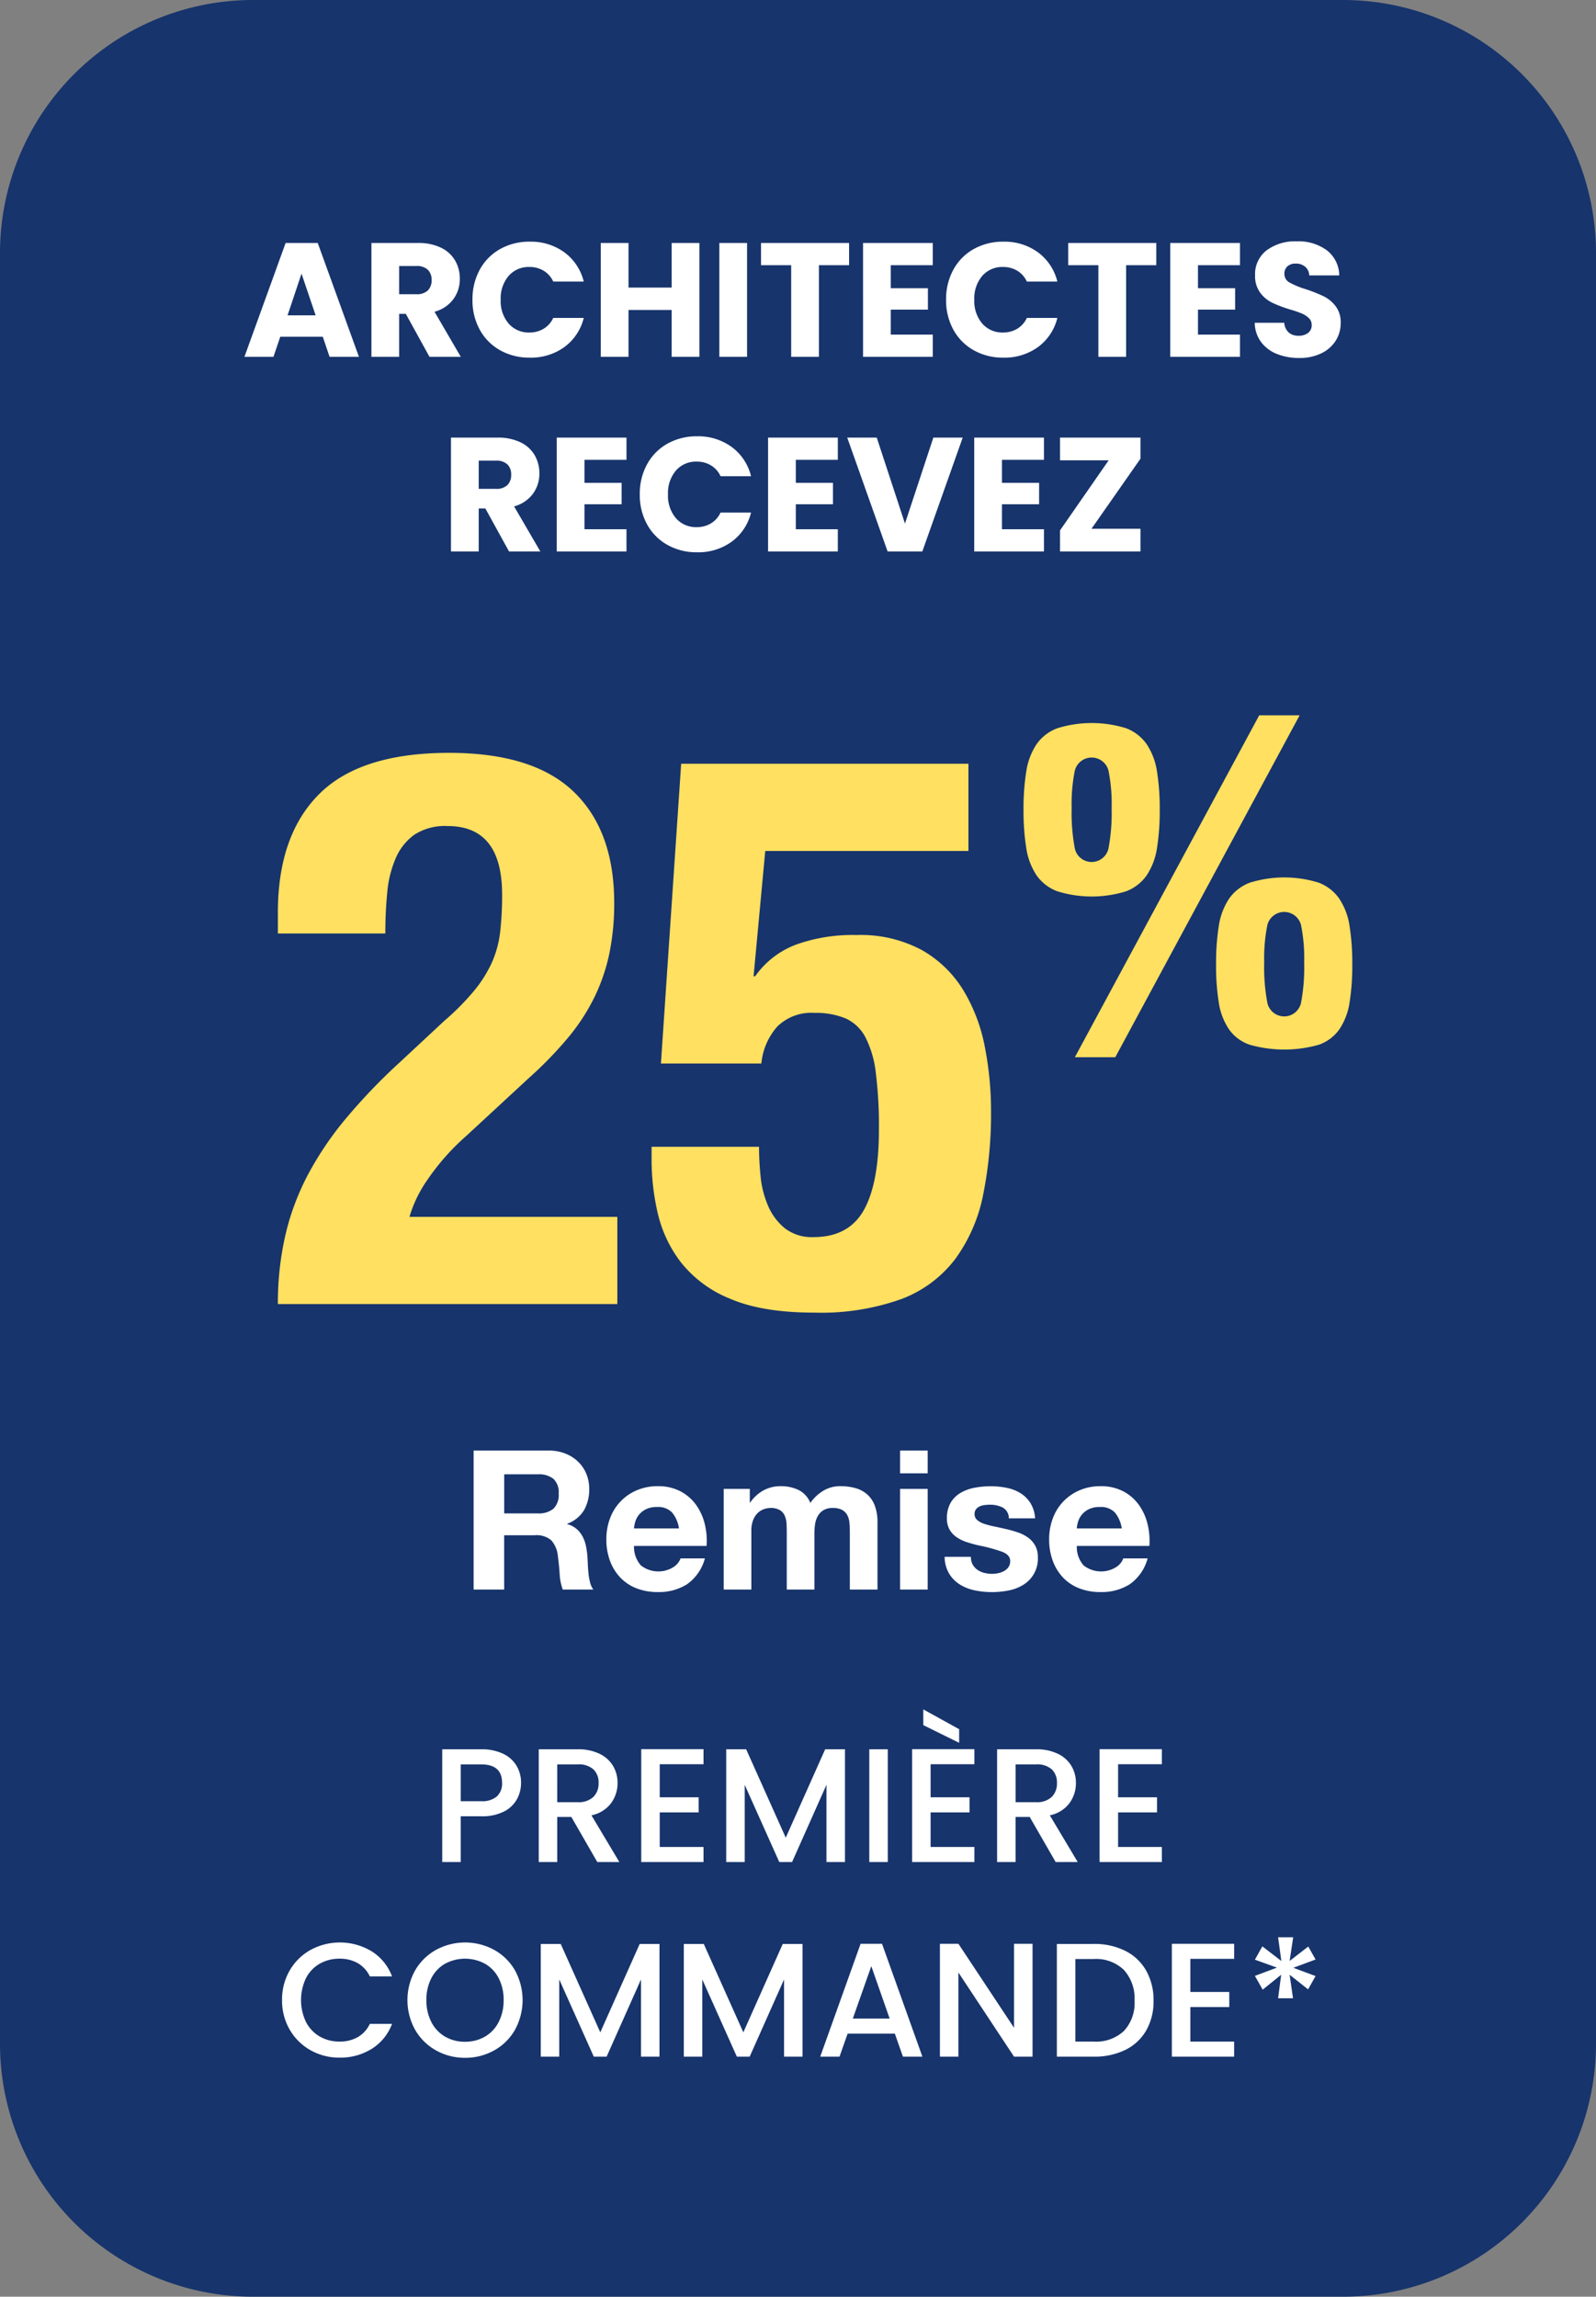 <?xml version="1.0" encoding="UTF-8"?> <svg xmlns="http://www.w3.org/2000/svg" width="246" height="354" viewBox="0 0 246 354"><rect x="0" y="0" width="246" height="354" fill="#808080" stroke="none"/><g id="Group_83040" data-name="Group 83040" transform="translate(-426 -1422)"><path id="Path_57165" data-name="Path 57165" d="M39,0H207a39,39,0,0,1,39,39V315a39,39,0,0,1-39,39H39A39,39,0,0,1,0,315V39A39,39,0,0,1,39,0Z" transform="translate(426 1422)" fill="#17346c"></path><path id="Path_57166" data-name="Path 57166" d="M35.75,22.9H29.2L28.15,26H23.675l6.35-17.55h4.95L41.325,26H36.8Zm-1.1-3.3-2.175-6.425L30.325,19.6ZM52.2,26l-3.65-6.625H47.525V26H43.25V8.45h7.175a7.9,7.9,0,0,1,3.537.725,4.994,4.994,0,0,1,2.188,1.987,5.546,5.546,0,0,1,.725,2.813,5.224,5.224,0,0,1-.987,3.125,5.315,5.315,0,0,1-2.912,1.95L57.025,26Zm-4.675-9.65h2.65a2.426,2.426,0,0,0,1.763-.575,2.17,2.17,0,0,0,.588-1.625,2.1,2.1,0,0,0-.588-1.575A2.426,2.426,0,0,0,50.175,12h-2.65Zm11.3.85a9.433,9.433,0,0,1,1.125-4.638,8.04,8.04,0,0,1,3.138-3.175A9.109,9.109,0,0,1,67.65,8.25,8.73,8.73,0,0,1,73,9.9a7.924,7.924,0,0,1,2.975,4.5h-4.7a3.8,3.8,0,0,0-1.488-1.675A4.182,4.182,0,0,0,67.6,12.15a4.083,4.083,0,0,0-3.2,1.375A5.321,5.321,0,0,0,63.175,17.2,5.321,5.321,0,0,0,64.4,20.875a4.083,4.083,0,0,0,3.2,1.375,4.182,4.182,0,0,0,2.188-.575A3.8,3.8,0,0,0,71.275,20h4.7A7.866,7.866,0,0,1,73,24.487a8.776,8.776,0,0,1-5.35,1.638,9.109,9.109,0,0,1-4.562-1.138,8.063,8.063,0,0,1-3.138-3.162A9.362,9.362,0,0,1,58.825,17.2ZM93.8,8.45V26H89.525V18.775h-6.65V26H78.6V8.45h4.275v6.875h6.65V8.45Zm7.35,0V26H96.875V8.45Zm15.725,0v3.425h-4.65V26H107.95V11.875H103.3V8.45Zm6.425,3.425v3.55h5.725v3.3H123.3v3.85h6.475V26h-10.75V8.45h10.75v3.425Zm8.525,5.325a9.433,9.433,0,0,1,1.125-4.638,8.04,8.04,0,0,1,3.137-3.175A9.109,9.109,0,0,1,140.65,8.25,8.73,8.73,0,0,1,146,9.9a7.924,7.924,0,0,1,2.975,4.5h-4.7a3.8,3.8,0,0,0-1.487-1.675,4.182,4.182,0,0,0-2.187-.575,4.083,4.083,0,0,0-3.2,1.375,5.321,5.321,0,0,0-1.225,3.675,5.321,5.321,0,0,0,1.225,3.675,4.083,4.083,0,0,0,3.2,1.375,4.182,4.182,0,0,0,2.188-.575A3.8,3.8,0,0,0,144.275,20h4.7A7.866,7.866,0,0,1,146,24.487a8.776,8.776,0,0,1-5.35,1.638,9.109,9.109,0,0,1-4.562-1.138,8.063,8.063,0,0,1-3.137-3.162A9.362,9.362,0,0,1,131.825,17.2Zm32.4-8.75v3.425h-4.65V26H155.3V11.875h-4.65V8.45Zm6.425,3.425v3.55h5.725v3.3H170.65v3.85h6.475V26h-10.75V8.45h10.75v3.425Zm15.6,14.3a9.028,9.028,0,0,1-3.45-.625,5.624,5.624,0,0,1-2.437-1.85,5.054,5.054,0,0,1-.962-2.95h4.55a2.208,2.208,0,0,0,.675,1.487,2.17,2.17,0,0,0,1.5.513,2.346,2.346,0,0,0,1.5-.437,1.463,1.463,0,0,0,.55-1.212,1.435,1.435,0,0,0-.437-1.075,3.529,3.529,0,0,0-1.075-.7,17.291,17.291,0,0,0-1.812-.625,19.735,19.735,0,0,1-2.775-1.05,5.127,5.127,0,0,1-1.85-1.55,4.319,4.319,0,0,1-.775-2.675,4.6,4.6,0,0,1,1.775-3.837A7.294,7.294,0,0,1,185.85,8.2a7.378,7.378,0,0,1,4.675,1.388,4.967,4.967,0,0,1,1.9,3.863H187.8a1.809,1.809,0,0,0-.625-1.337,2.2,2.2,0,0,0-1.475-.488,1.838,1.838,0,0,0-1.25.413,1.488,1.488,0,0,0-.475,1.188,1.472,1.472,0,0,0,.8,1.325,13.114,13.114,0,0,0,2.5,1.025,23.121,23.121,0,0,1,2.762,1.1,5.259,5.259,0,0,1,1.837,1.525,4.082,4.082,0,0,1,.775,2.575,5.053,5.053,0,0,1-.762,2.725,5.34,5.34,0,0,1-2.213,1.95A7.574,7.574,0,0,1,186.25,26.175ZM64.462,56l-3.65-6.625H59.787V56H55.512V38.45h7.175a7.9,7.9,0,0,1,3.537.725,4.994,4.994,0,0,1,2.188,1.987,5.546,5.546,0,0,1,.725,2.813A5.224,5.224,0,0,1,68.15,47.1a5.315,5.315,0,0,1-2.912,1.95L69.287,56Zm-4.675-9.65h2.65a2.426,2.426,0,0,0,1.763-.575,2.17,2.17,0,0,0,.588-1.625,2.1,2.1,0,0,0-.588-1.575A2.426,2.426,0,0,0,62.437,42h-2.65Zm16.3-4.475v3.55h5.725v3.3H76.087v3.85h6.475V56H71.813V38.45h10.75v3.425ZM84.612,47.2a9.433,9.433,0,0,1,1.125-4.638,8.04,8.04,0,0,1,3.138-3.175,9.109,9.109,0,0,1,4.563-1.138,8.73,8.73,0,0,1,5.35,1.65,7.924,7.924,0,0,1,2.975,4.5h-4.7a3.8,3.8,0,0,0-1.488-1.675,4.182,4.182,0,0,0-2.187-.575,4.083,4.083,0,0,0-3.2,1.375A5.321,5.321,0,0,0,88.963,47.2a5.321,5.321,0,0,0,1.225,3.675,4.083,4.083,0,0,0,3.2,1.375,4.182,4.182,0,0,0,2.188-.575A3.8,3.8,0,0,0,97.063,50h4.7a7.866,7.866,0,0,1-2.975,4.487,8.776,8.776,0,0,1-5.35,1.638,9.109,9.109,0,0,1-4.562-1.138,8.063,8.063,0,0,1-3.138-3.162A9.362,9.362,0,0,1,84.612,47.2Zm24.05-5.325v3.55h5.725v3.3h-5.725v3.85h6.475V56h-10.75V38.45h10.75v3.425Zm25.725-3.425L128.163,56h-5.35l-6.225-17.55h4.55l4.35,13.25,4.375-13.25Zm6.05,3.425v3.55h5.725v3.3h-5.725v3.85h6.475V56h-10.75V38.45h10.75v3.425Zm13.8,10.625h7.55V56h-12.4V52.75l7.5-10.8h-7.5v-3.5h12.4V41.7Z" transform="translate(440 1451)" fill="#fff"></path><path id="Path_57169" data-name="Path 57169" d="M65.313,13.8a5.246,5.246,0,0,1-.625,2.5,4.684,4.684,0,0,1-2,1.913,7.423,7.423,0,0,1-3.525.738h-3.15V26h-2.85V8.625h6a7.575,7.575,0,0,1,3.388.688,4.78,4.78,0,0,1,2.075,1.863A5.1,5.1,0,0,1,65.313,13.8Zm-6.15,2.825a3.474,3.474,0,0,0,2.425-.738,2.7,2.7,0,0,0,.8-2.087q0-2.85-3.225-2.85h-3.15v5.675ZM77.063,26l-4-6.95H70.888V26h-2.85V8.625h6a7.46,7.46,0,0,1,3.387.7A4.856,4.856,0,0,1,79.5,11.2a5.1,5.1,0,0,1,.688,2.625,5.2,5.2,0,0,1-.988,3.087A5.012,5.012,0,0,1,76.163,18.8l4.3,7.2Zm-6.175-9.225h3.15a3.3,3.3,0,0,0,2.412-.8,2.88,2.88,0,0,0,.813-2.15,2.779,2.779,0,0,0-.8-2.113,3.4,3.4,0,0,0-2.425-.762h-3.15Zm15.8-5.85v5.1h6V18.35h-6v5.325h6.75V26h-9.6V8.6h9.6v2.325Zm28.55-2.3V26h-2.85V14.1l-5.3,11.9h-1.975L99.787,14.1V26h-2.85V8.625h3.075l6.1,13.625,6.075-13.625Zm6.6,0V26h-2.85V8.625Zm6.6,2.3v5.1h6V18.35h-6v5.325h6.75V26h-9.6V8.6h9.6v2.325Zm4.4-5.4v2.1L127.313,4.9V2.475ZM147.712,26l-4-6.95h-2.175V26h-2.85V8.625h6a7.46,7.46,0,0,1,3.387.7A4.856,4.856,0,0,1,150.15,11.2a5.1,5.1,0,0,1,.688,2.625,5.2,5.2,0,0,1-.987,3.087,5.012,5.012,0,0,1-3.038,1.887l4.3,7.2Zm-6.175-9.225h3.15a3.3,3.3,0,0,0,2.413-.8,2.88,2.88,0,0,0,.813-2.15,2.779,2.779,0,0,0-.8-2.113,3.4,3.4,0,0,0-2.425-.762h-3.15Zm15.8-5.85v5.1h6V18.35h-6v5.325h6.75V26h-9.6V8.6h9.6v2.325ZM28.475,47.275A8.874,8.874,0,0,1,29.662,42.7a8.455,8.455,0,0,1,3.225-3.163,9.481,9.481,0,0,1,9.4.225,7.758,7.758,0,0,1,3.138,3.863H42a4.592,4.592,0,0,0-1.875-2.05A5.564,5.564,0,0,0,37.35,40.9a6.065,6.065,0,0,0-3.075.775A5.394,5.394,0,0,0,32.162,43.9a7.851,7.851,0,0,0,0,6.75,5.477,5.477,0,0,0,2.112,2.237,5.989,5.989,0,0,0,3.075.787A5.564,5.564,0,0,0,40.125,53,4.592,4.592,0,0,0,42,50.95h3.425a7.693,7.693,0,0,1-3.138,3.85,9.129,9.129,0,0,1-4.937,1.35,8.98,8.98,0,0,1-4.475-1.138,8.481,8.481,0,0,1-3.213-3.163A8.874,8.874,0,0,1,28.475,47.275Zm28.2,8.9a9,9,0,0,1-4.463-1.138,8.429,8.429,0,0,1-3.225-3.175,9.431,9.431,0,0,1,0-9.162,8.455,8.455,0,0,1,3.225-3.163,9.371,9.371,0,0,1,8.95,0A8.365,8.365,0,0,1,64.375,42.7a9.519,9.519,0,0,1,0,9.162,8.34,8.34,0,0,1-3.213,3.175A9.049,9.049,0,0,1,56.675,56.175Zm0-2.475a5.989,5.989,0,0,0,3.075-.788,5.459,5.459,0,0,0,2.112-2.25,7.224,7.224,0,0,0,.763-3.387,7.149,7.149,0,0,0-.763-3.375,5.394,5.394,0,0,0-2.112-2.225,6.488,6.488,0,0,0-6.15,0A5.394,5.394,0,0,0,51.487,43.9a7.149,7.149,0,0,0-.763,3.375,7.224,7.224,0,0,0,.763,3.387,5.459,5.459,0,0,0,2.112,2.25A5.989,5.989,0,0,0,56.675,53.7ZM86.65,38.625V56H83.8V44.1L78.5,56H76.525L71.2,44.1V56H68.35V38.625h3.075l6.1,13.625L83.6,38.625Zm22.05,0V56h-2.85V44.1L100.55,56H98.575L93.25,44.1V56H90.4V38.625h3.075l6.1,13.625,6.075-13.625ZM122.925,52.45H115.65L114.4,56h-2.975l6.225-17.4h3.3L127.175,56h-3Zm-.8-2.325L119.3,42.05l-2.85,8.075ZM144.15,56H141.3l-8.575-12.975V56h-2.85V38.6h2.85L141.3,51.55V38.6h2.85Zm9.425-17.375a10.583,10.583,0,0,1,4.863,1.063,7.6,7.6,0,0,1,3.225,3.05,9.174,9.174,0,0,1,1.137,4.638,8.968,8.968,0,0,1-1.137,4.6,7.512,7.512,0,0,1-3.225,2.988A10.8,10.8,0,0,1,153.575,56H147.9V38.625Zm0,15.05a6.271,6.271,0,0,0,4.675-1.65,6.345,6.345,0,0,0,1.625-4.65,6.56,6.56,0,0,0-1.625-4.725,6.164,6.164,0,0,0-4.675-1.7H150.75V53.675Zm14.9-12.75v5.1h6V48.35h-6v5.325h6.75V56h-9.6V38.6h9.6v2.325Zm18.175-1.9,1.125,2L184.35,42.3l3.425,1.275-1.15,2.05-2.85-2.25L184.3,47H182l.475-3.625-2.85,2.3-1.2-2.125,3.4-1.275-3.4-1.225,1.15-2.05,2.925,2.25L182,37.6h2.325l-.55,3.65Z" transform="translate(441 1683)" fill="#fff"></path><path id="Path_57168" data-name="Path 57168" d="M54.715,17.27V11.24h5.16a3.615,3.615,0,0,1,2.43.7,2.855,2.855,0,0,1,.81,2.265,2.988,2.988,0,0,1-.81,2.34,3.563,3.563,0,0,1-2.43.72ZM50,7.58V29h4.71V20.63h4.71a3.505,3.505,0,0,1,2.55.78,4.254,4.254,0,0,1,1.02,2.46q.18,1.29.27,2.7a8.3,8.3,0,0,0,.48,2.43h4.71a3.152,3.152,0,0,1-.5-1.095,9.458,9.458,0,0,1-.24-1.365q-.075-.72-.105-1.41t-.06-1.2a12.875,12.875,0,0,0-.225-1.62,5.447,5.447,0,0,0-.525-1.485,4.075,4.075,0,0,0-.93-1.17,3.633,3.633,0,0,0-1.44-.735v-.06a5,5,0,0,0,2.6-2.1,6.44,6.44,0,0,0,.795-3.27,6.011,6.011,0,0,0-.435-2.3A5.535,5.535,0,0,0,66.13,9.32a5.973,5.973,0,0,0-1.98-1.275,6.9,6.9,0,0,0-2.595-.465Zm31.65,12h-6.93a4.89,4.89,0,0,1,.195-1.02,3.132,3.132,0,0,1,.57-1.08,3.227,3.227,0,0,1,1.08-.855,3.706,3.706,0,0,1,1.695-.345,2.992,2.992,0,0,1,2.325.84A4.924,4.924,0,0,1,81.655,19.58Zm-6.93,2.7h11.19a10.949,10.949,0,0,0-.3-3.45,8.445,8.445,0,0,0-1.365-2.94,6.885,6.885,0,0,0-2.415-2.055,7.375,7.375,0,0,0-3.45-.765,8.033,8.033,0,0,0-3.225.63,7.5,7.5,0,0,0-4.125,4.32,9.046,9.046,0,0,0-.57,3.24,9.444,9.444,0,0,0,.555,3.3A7.494,7.494,0,0,0,72.6,27.14a6.861,6.861,0,0,0,2.49,1.665,8.859,8.859,0,0,0,3.3.585,8.124,8.124,0,0,0,4.5-1.2,7.119,7.119,0,0,0,2.76-3.99H81.9a2.676,2.676,0,0,1-1.14,1.365,4.368,4.368,0,0,1-4.98-.285A4.307,4.307,0,0,1,74.725,22.28Zm13.83-8.79V29h4.26V20a4.384,4.384,0,0,1,.33-1.845,2.979,2.979,0,0,1,.795-1.08,2.638,2.638,0,0,1,.96-.51,3.192,3.192,0,0,1,.795-.135,2.829,2.829,0,0,1,1.545.345,1.915,1.915,0,0,1,.75.915,3.831,3.831,0,0,1,.255,1.245q.03.675.03,1.365V29h4.26V20.36a9.66,9.66,0,0,1,.1-1.425,3.6,3.6,0,0,1,.42-1.26,2.5,2.5,0,0,1,.87-.9,2.725,2.725,0,0,1,1.455-.345,2.875,2.875,0,0,1,1.425.3,2,2,0,0,1,.8.81,3.12,3.12,0,0,1,.33,1.2q.06.69.06,1.47V29h4.26V18.62a7,7,0,0,0-.42-2.565,4.4,4.4,0,0,0-1.17-1.725,4.59,4.59,0,0,0-1.8-.96,8.272,8.272,0,0,0-2.28-.3,4.985,4.985,0,0,0-2.805.78,6.6,6.6,0,0,0-1.875,1.8,3.772,3.772,0,0,0-1.845-2.01,6.243,6.243,0,0,0-2.685-.57,5.485,5.485,0,0,0-2.715.66,6.066,6.066,0,0,0-2.025,1.86h-.06v-2.1Zm31.44-2.4V7.58h-4.26v3.51Zm-4.26,2.4V29h4.26V13.49Zm10.92,10.47h-4.05a5.215,5.215,0,0,0,.7,2.6,5.148,5.148,0,0,0,1.65,1.665,6.968,6.968,0,0,0,2.295.9,12.852,12.852,0,0,0,2.64.27,13.2,13.2,0,0,0,2.6-.255,6.579,6.579,0,0,0,2.265-.885,4.711,4.711,0,0,0,2.22-4.23,3.61,3.61,0,0,0-.42-1.815,3.845,3.845,0,0,0-1.11-1.23,5.971,5.971,0,0,0-1.575-.795,18,18,0,0,0-1.815-.51q-.9-.21-1.77-.39a13.688,13.688,0,0,1-1.545-.4,3.238,3.238,0,0,1-1.1-.585,1.168,1.168,0,0,1-.42-.93,1.149,1.149,0,0,1,.24-.765,1.575,1.575,0,0,1,.585-.435,2.6,2.6,0,0,1,.765-.195,7.353,7.353,0,0,1,.78-.045,4.251,4.251,0,0,1,1.98.435,1.864,1.864,0,0,1,.93,1.665h4.05a5.089,5.089,0,0,0-.735-2.385,4.855,4.855,0,0,0-1.545-1.515,6.467,6.467,0,0,0-2.115-.81,12.288,12.288,0,0,0-2.445-.24,13.321,13.321,0,0,0-2.46.225,6.774,6.774,0,0,0-2.16.78,4.312,4.312,0,0,0-1.545,1.515,4.666,4.666,0,0,0-.585,2.46,3.315,3.315,0,0,0,.42,1.725,3.647,3.647,0,0,0,1.11,1.17,6.2,6.2,0,0,0,1.575.75q.885.285,1.815.5a25.462,25.462,0,0,1,3.555.96q1.275.48,1.275,1.44a1.576,1.576,0,0,1-.27.945,2.046,2.046,0,0,1-.675.6,3.215,3.215,0,0,1-.9.33,4.556,4.556,0,0,1-.945.1,4.873,4.873,0,0,1-1.215-.15,3.151,3.151,0,0,1-1.035-.465,2.49,2.49,0,0,1-.735-.81A2.336,2.336,0,0,1,126.655,23.96Zm23.25-4.38h-6.93a4.89,4.89,0,0,1,.195-1.02,3.132,3.132,0,0,1,.57-1.08,3.227,3.227,0,0,1,1.08-.855,3.706,3.706,0,0,1,1.695-.345,2.992,2.992,0,0,1,2.325.84A4.924,4.924,0,0,1,149.9,19.58Zm-6.93,2.7h11.19a10.95,10.95,0,0,0-.3-3.45,8.444,8.444,0,0,0-1.365-2.94,6.885,6.885,0,0,0-2.415-2.055,7.375,7.375,0,0,0-3.45-.765,8.033,8.033,0,0,0-3.225.63,7.5,7.5,0,0,0-4.125,4.32,9.046,9.046,0,0,0-.57,3.24,9.443,9.443,0,0,0,.555,3.3,7.494,7.494,0,0,0,1.575,2.58,6.862,6.862,0,0,0,2.49,1.665,8.858,8.858,0,0,0,3.3.585,8.124,8.124,0,0,0,4.5-1.2,7.119,7.119,0,0,0,2.76-3.99h-3.75a2.676,2.676,0,0,1-1.14,1.365,4.368,4.368,0,0,1-4.98-.285A4.307,4.307,0,0,1,142.975,22.28Z" transform="translate(449 1638)" fill="#fff"></path><path id="Path_57167" data-name="Path 57167" d="M59.152,115V101.56H27.112a19.675,19.675,0,0,1,2.76-5.7,35.961,35.961,0,0,1,6-6.78l9.6-8.88a59.343,59.343,0,0,0,6.12-6.3,31.267,31.267,0,0,0,4.08-6.3,28.8,28.8,0,0,0,2.28-6.78,38.22,38.22,0,0,0,.72-7.62q0-11.16-6.24-17.16t-19.2-6q-13.68,0-20.04,6.36T6.832,54.64v3.24h16.56q0-3.36.3-6.36a17.033,17.033,0,0,1,1.32-5.28,8.616,8.616,0,0,1,2.88-3.6,8.675,8.675,0,0,1,5.1-1.32q8.4,0,8.4,10.56a49.211,49.211,0,0,1-.3,5.76,16.155,16.155,0,0,1-1.26,4.68,19.669,19.669,0,0,1-2.7,4.32,38.546,38.546,0,0,1-4.62,4.68l-6.96,6.48a90.3,90.3,0,0,0-8.22,8.58,50.454,50.454,0,0,0-5.88,8.7,38.751,38.751,0,0,0-3.48,9.36A46.705,46.705,0,0,0,6.832,115Zm54.12-69.84V31.72H68.992l-3.12,46.2h15.48a9.984,9.984,0,0,1,2.46-5.7,7.458,7.458,0,0,1,5.7-2.1,12,12,0,0,1,4.8.84,6.439,6.439,0,0,1,3.06,2.88,15.89,15.89,0,0,1,1.62,5.52,66,66,0,0,1,.48,8.76q0,8.28-2.34,12.42t-7.74,4.14a6.775,6.775,0,0,1-4.44-1.38,9.021,9.021,0,0,1-2.58-3.48,15.188,15.188,0,0,1-1.14-4.5q-.24-2.4-.24-4.56H64.432v2.28a36.549,36.549,0,0,0,.9,7.74,19.751,19.751,0,0,0,3.54,7.68,18.323,18.323,0,0,0,7.62,5.7q4.98,2.16,13.02,2.16a36.728,36.728,0,0,0,13.44-2.1,18.664,18.664,0,0,0,8.34-6.24,24.991,24.991,0,0,0,4.26-9.9,63.136,63.136,0,0,0,1.2-12.84,50.964,50.964,0,0,0-.96-9.9,26.394,26.394,0,0,0-3.3-8.7,17.782,17.782,0,0,0-6.36-6.18,19.916,19.916,0,0,0-10.14-2.34,25.8,25.8,0,0,0-9.36,1.5,13.591,13.591,0,0,0-6.24,4.86h-.24l1.8-19.32Zm44.818-20.907L129.671,76.96h6.23l28.418-52.707ZM129.181,38.532a25.769,25.769,0,0,1,.49-5.775,2.679,2.679,0,0,1,5.18,0,25.769,25.769,0,0,1,.49,5.775,29.4,29.4,0,0,1-.49,6.265,2.657,2.657,0,0,1-5.18,0A29.4,29.4,0,0,1,129.181,38.532Zm-7.42.28a36.179,36.179,0,0,0,.42,5.88,10.32,10.32,0,0,0,1.575,4.2,6.777,6.777,0,0,0,3.22,2.485,17.865,17.865,0,0,0,10.6,0,6.8,6.8,0,0,0,3.185-2.485,10.32,10.32,0,0,0,1.575-4.2,36.179,36.179,0,0,0,.42-5.88,36.179,36.179,0,0,0-.42-5.88,10.32,10.32,0,0,0-1.575-4.2,6.8,6.8,0,0,0-3.185-2.485,17.865,17.865,0,0,0-10.6,0,6.777,6.777,0,0,0-3.22,2.485,10.32,10.32,0,0,0-1.575,4.2A36.179,36.179,0,0,0,121.761,38.812Zm29.678,23.8a36.031,36.031,0,0,0,.42,5.915,10,10,0,0,0,1.575,4.13,6.454,6.454,0,0,0,3.22,2.38,19.493,19.493,0,0,0,10.6,0,6.464,6.464,0,0,0,3.185-2.38,10,10,0,0,0,1.575-4.13,36.031,36.031,0,0,0,.42-5.915,36.179,36.179,0,0,0-.42-5.88,10.32,10.32,0,0,0-1.575-4.2,6.8,6.8,0,0,0-3.185-2.485,17.865,17.865,0,0,0-10.6,0,6.777,6.777,0,0,0-3.22,2.485,10.32,10.32,0,0,0-1.575,4.2A36.179,36.179,0,0,0,151.44,62.611Zm7.42-.28a25.768,25.768,0,0,1,.49-5.775,2.679,2.679,0,0,1,5.18,0,25.77,25.77,0,0,1,.49,5.775,29.4,29.4,0,0,1-.49,6.265,2.657,2.657,0,0,1-5.18,0A29.4,29.4,0,0,1,158.859,62.331Z" transform="translate(462 1508)" fill="#ffe060"></path></g></svg> 